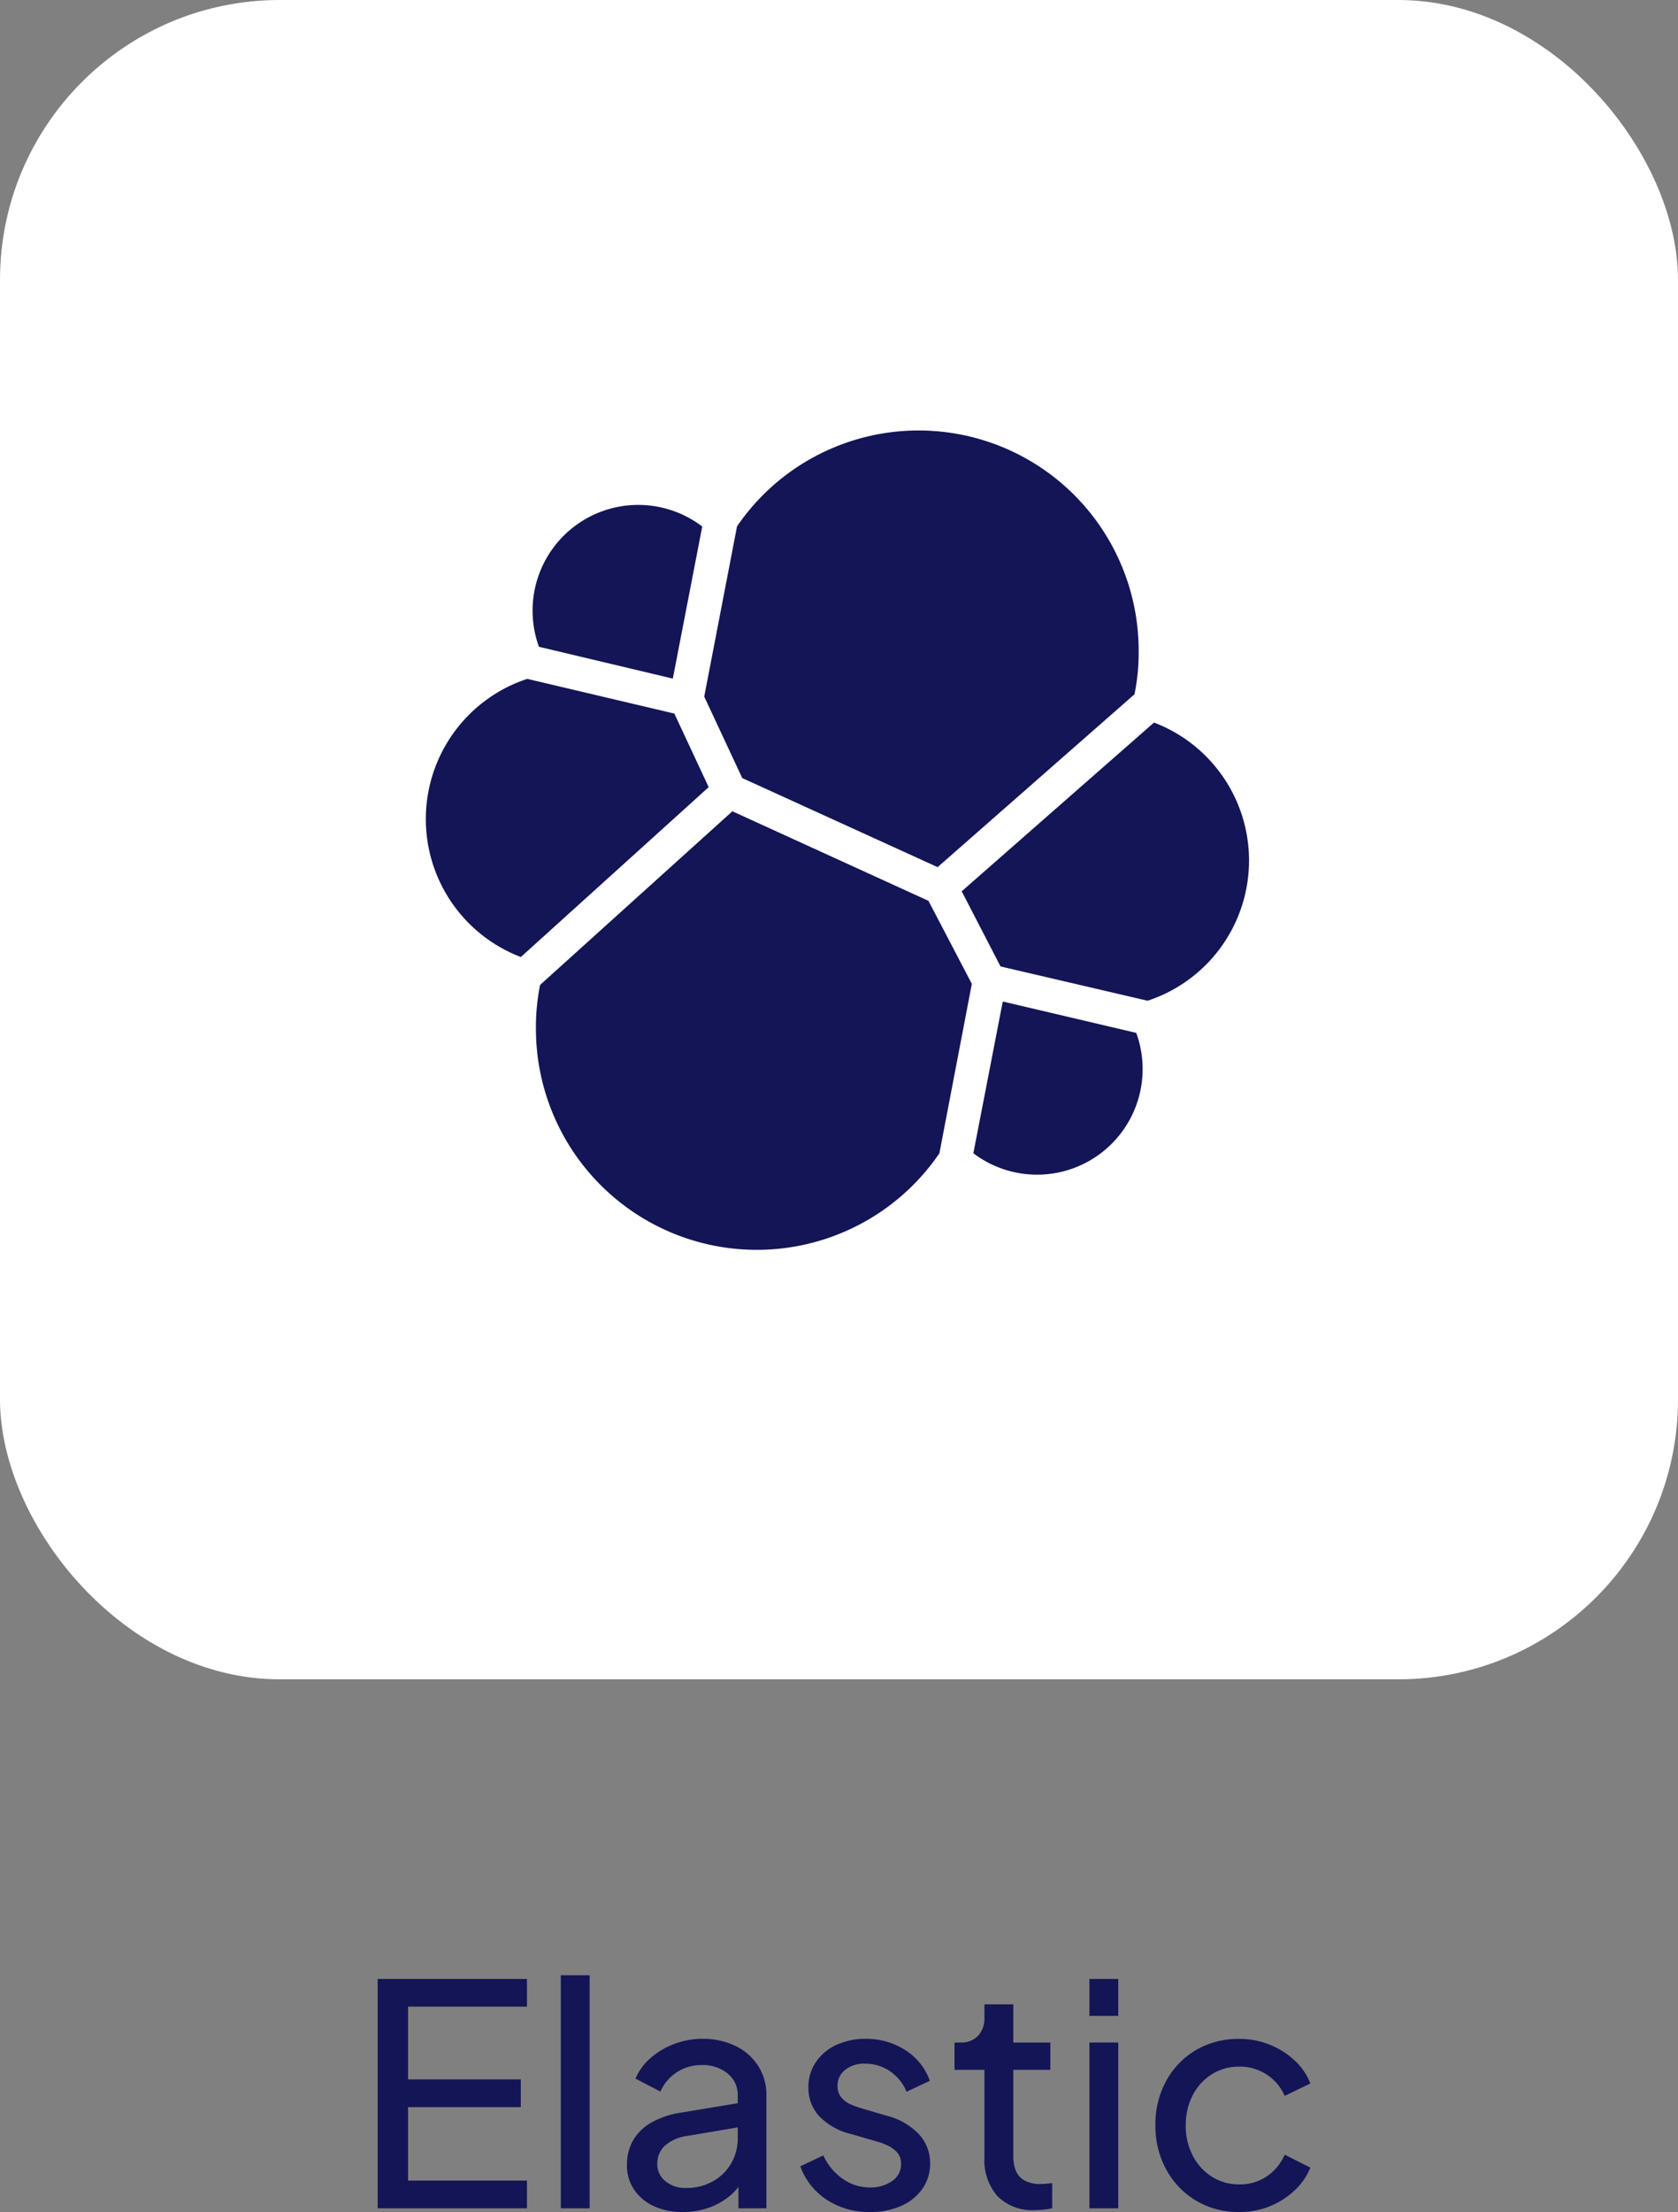 <svg xmlns="http://www.w3.org/2000/svg" width="60" height="79.033" viewBox="0 0 60 79.033">
  <rect x="0" y="0" width="60" height="79.033" fill="#808080" stroke="none"/>
  <g id="Groupe_9211" data-name="Groupe 9211" transform="translate(-228 -524.479)">
    <path id="Tracé_25183" data-name="Tracé 25183" d="M-16.495,0V-8.195h5.338v.99h-4.252v2.6h4.031v.99h-4.031V-.99h4.252V0Zm6.548,0V-8.327h1.031V0ZM-5.6.132A2.375,2.375,0,0,1-6.63-.081a1.7,1.7,0,0,1-.7-.591,1.538,1.538,0,0,1-.253-.876A1.772,1.772,0,0,1-7.378-2.4a1.718,1.718,0,0,1,.639-.646,3.063,3.063,0,0,1,1.1-.374l2.192-.363v.863l-1.969.333a1.489,1.489,0,0,0-.824.362.883.883,0,0,0-.257.642.77.77,0,0,0,.287.611,1.1,1.1,0,0,0,.736.245A1.919,1.919,0,0,0-4.5-.969a1.712,1.712,0,0,0,.648-.644,1.779,1.779,0,0,0,.232-.9V-4.026a.988.988,0,0,0-.356-.786,1.385,1.385,0,0,0-.934-.305,1.576,1.576,0,0,0-.9.263,1.59,1.59,0,0,0-.576.683l-.891-.462a1.972,1.972,0,0,1,.532-.729,2.771,2.771,0,0,1,.846-.507A2.788,2.788,0,0,1-4.9-6.055,2.661,2.661,0,0,1-3.7-5.8a1.987,1.987,0,0,1,.813.715,1.919,1.919,0,0,1,.292,1.056V0h-1V-1.125l.184.074a1.99,1.99,0,0,1-.5.613,2.458,2.458,0,0,1-.748.418A2.766,2.766,0,0,1-5.6.132Zm6.7,0A2.729,2.729,0,0,1-.441-.307,2.4,2.4,0,0,1-1.383-1.5l.822-.39a2.065,2.065,0,0,0,.689.833A1.666,1.666,0,0,0,1.1-.745a1.34,1.34,0,0,0,.8-.23.713.713,0,0,0,.319-.606A.6.6,0,0,0,2.076-2a1.1,1.1,0,0,0-.355-.253,2.391,2.391,0,0,0-.388-.14L.443-2.651A2.343,2.343,0,0,1-.723-3.307a1.487,1.487,0,0,1-.371-1,1.59,1.59,0,0,1,.27-.921A1.771,1.771,0,0,1-.088-5.84,2.47,2.47,0,0,1,.96-6.055a2.568,2.568,0,0,1,1.405.4,2.14,2.14,0,0,1,.883,1.1l-.833.391A1.628,1.628,0,0,0,1.82-4.9a1.55,1.55,0,0,0-.885-.267,1.09,1.09,0,0,0-.719.223.707.707,0,0,0-.268.569.615.615,0,0,0,.132.41A.894.894,0,0,0,.4-3.721a2.765,2.765,0,0,0,.36.135l.974.286a2.375,2.375,0,0,1,1.123.653,1.509,1.509,0,0,1,.4,1.049,1.526,1.526,0,0,1-.275.9,1.821,1.821,0,0,1-.759.613A2.687,2.687,0,0,1,1.1.132ZM7.01.066A1.763,1.763,0,0,1,5.672-.428a1.948,1.948,0,0,1-.472-1.4V-4.947H4.131v-.976h.22a.81.81,0,0,0,.623-.243A.9.9,0,0,0,5.2-6.806v-.481H6.232v1.364H7.557v.976H6.232v3.091a1.323,1.323,0,0,0,.094.52.7.7,0,0,0,.312.344,1.165,1.165,0,0,0,.576.124q.085,0,.2-.011L7.623-.9V0a2.9,2.9,0,0,1-.316.048Q7.131.066,7.01.066ZM8.954,0V-5.924H9.985V0Zm0-6.875v-1.32H9.985v1.32ZM14.316.132a2.94,2.94,0,0,1-1.552-.408A2.917,2.917,0,0,1,11.7-1.387a3.235,3.235,0,0,1-.386-1.585,3.213,3.213,0,0,1,.385-1.58,2.873,2.873,0,0,1,1.062-1.1,2.978,2.978,0,0,1,1.554-.4,2.85,2.85,0,0,1,1.086.206,2.9,2.9,0,0,1,.888.561,2.219,2.219,0,0,1,.566.825l-.919.443a1.722,1.722,0,0,0-.634-.756,1.733,1.733,0,0,0-.989-.289,1.812,1.812,0,0,0-.979.271,1.9,1.9,0,0,0-.685.748,2.3,2.3,0,0,0-.25,1.085,2.283,2.283,0,0,0,.25,1.077,1.933,1.933,0,0,0,.685.752,1.792,1.792,0,0,0,.979.275,1.712,1.712,0,0,0,.986-.289,1.772,1.772,0,0,0,.637-.773l.919.462a2.272,2.272,0,0,1-.564.814,2.87,2.87,0,0,1-.888.568A2.841,2.841,0,0,1,14.316.132Z" transform="translate(258 603.379)" fill="#141556"/>
    <g id="Groupe_9209" data-name="Groupe 9209">
      <rect id="Rectangle_4163" data-name="Rectangle 4163" width="60" height="60" rx="10" transform="translate(228 524.479)" fill="#fff"/>
      <g id="Groupe_9195" data-name="Groupe 9195" transform="translate(-812.423 119.367)">
        <g id="Groupe_9196" data-name="Groupe 9196" transform="translate(1054.423 419.227)">
          <path id="Tracé_25165" data-name="Tracé 25165" d="M36.069,27.519A6.276,6.276,0,0,0,31.916,21.6a9.031,9.031,0,0,0-8.845-10.733A8.994,8.994,0,0,0,15.763,14.6,4.788,4.788,0,0,0,8.05,18.392a4.969,4.969,0,0,0,.3,1.672A6.3,6.3,0,0,0,8.333,31.93a8.989,8.989,0,0,0,16.127,6.957,4.709,4.709,0,0,0,2.926,1.024,4.79,4.79,0,0,0,4.787-4.787,4.969,4.969,0,0,0-.3-1.672,6.346,6.346,0,0,0,4.192-5.933" transform="translate(-4.166 -10.867)" fill="#fff"/>
          <path id="Tracé_25166" data-name="Tracé 25166" d="M18.994,24.811l6.985,3.182,7.04-6.176a7.372,7.372,0,0,0,.149-1.551,7.868,7.868,0,0,0-14.361-4.45L17.634,21.9Z" transform="translate(-6.453 -11.126)" fill="#141556"/>
          <path id="Tracé_25167" data-name="Tracé 25167" d="M10.535,34.984a7.625,7.625,0,0,0-.149,1.577A7.9,7.9,0,0,0,24.813,41l1.16-6.054-1.551-2.966-7.012-3.2Z" transform="translate(-5.223 -13.909)" fill="#141556"/>
          <path id="Tracé_25168" data-name="Tracé 25168" d="M10.47,20.663,15.257,21.8l1.052-5.434a3.778,3.778,0,0,0-5.838,4.3" transform="translate(-5.199 -11.669)" fill="#141556"/>
          <path id="Tracé_25169" data-name="Tracé 25169" d="M9.272,23.08a5.273,5.273,0,0,0-.23,9.938l6.716-6.069L14.531,24.32Z" transform="translate(-4.418 -12.94)" fill="#141556"/>
          <path id="Tracé_25170" data-name="Tracé 25170" d="M29.228,42.388a3.774,3.774,0,0,0,5.825-4.3L30.28,36.967Z" transform="translate(-8.424 -15.299)" fill="#141556"/>
          <path id="Tracé_25171" data-name="Tracé 25171" d="M30.114,33.675,35.373,34.9a5.274,5.274,0,0,0,.229-9.939L28.725,30.99Z" transform="translate(-8.338 -13.26)" fill="#141556"/>
        </g>
      </g>
    </g>
  </g>
</svg>
